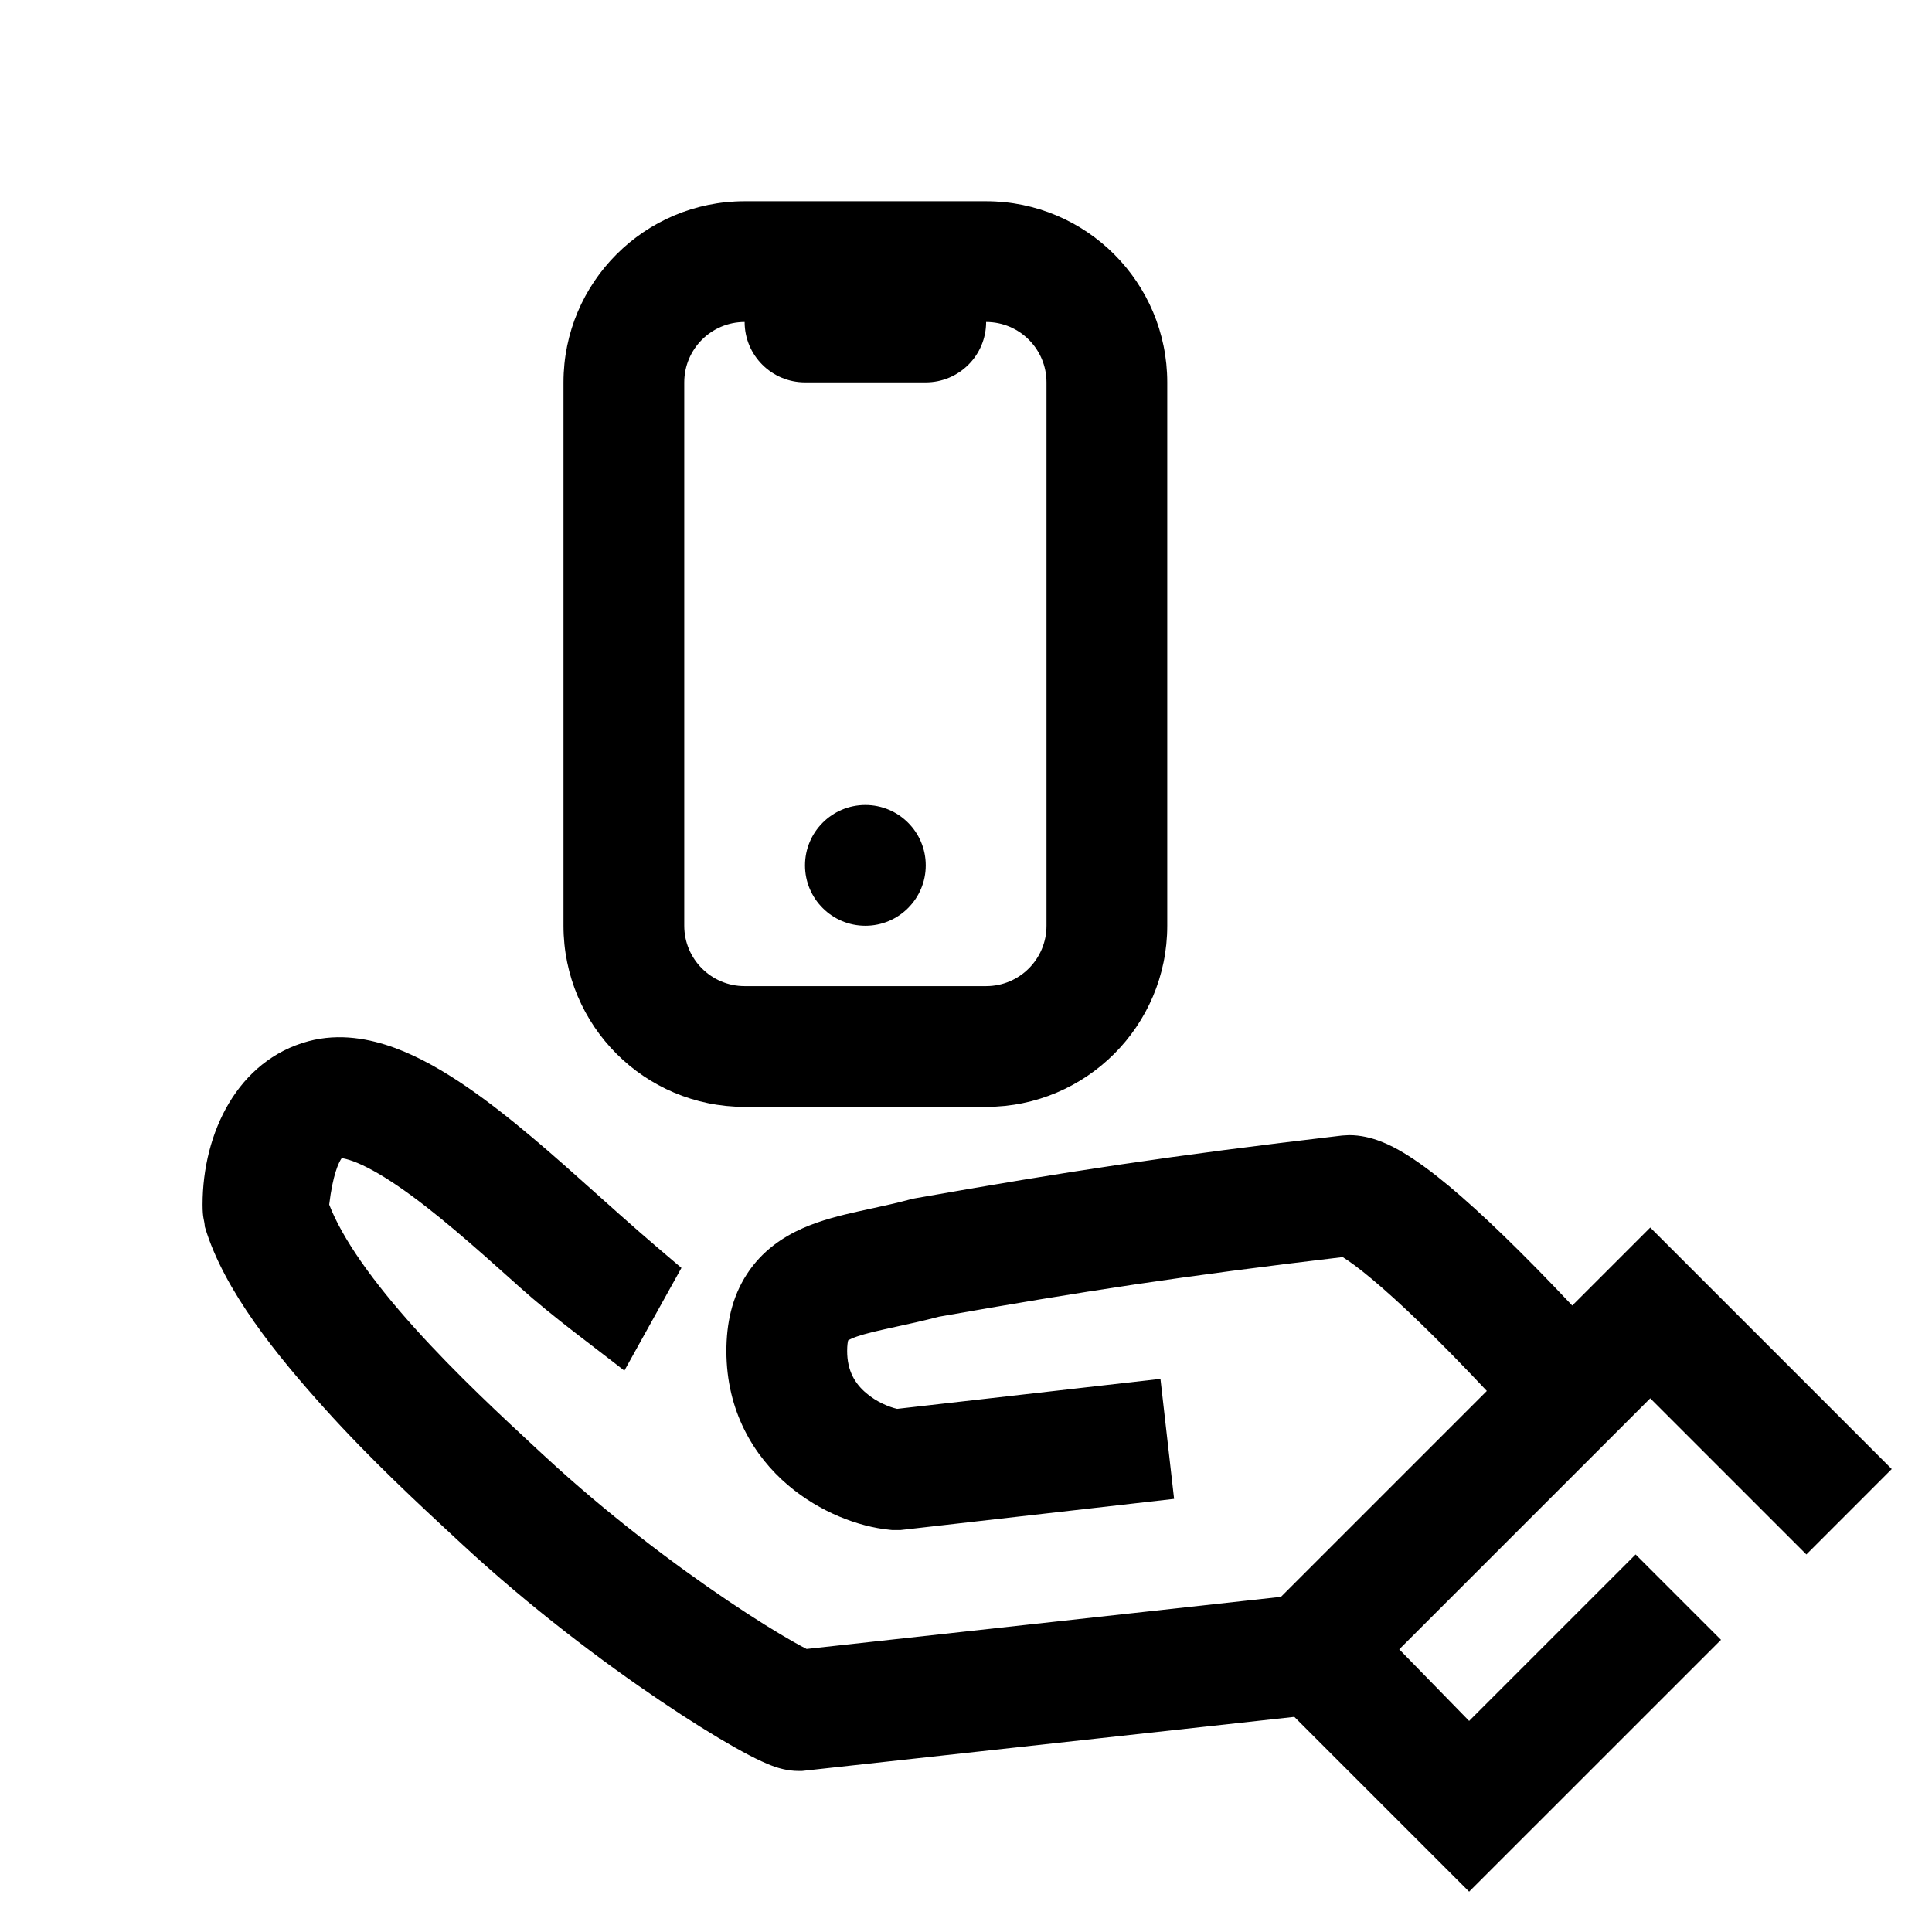 <svg width="48" height="48" viewBox="0 0 48 48" fill="none" xmlns="http://www.w3.org/2000/svg">
<g clip-path="url(#clip0_10920_92358)">
<g clip-path="url(#clip1_10920_92358)">
<path d="M21.5 20C20.672 20 20 20.672 20 21.5C20 22.328 20.672 23 21.5 23C22.328 23 23 22.328 23 21.5C23 20.672 22.328 20 21.5 20Z" fill="black"/>
<path fill-rule="evenodd" clip-rule="evenodd" d="M14 9.5C14 7.015 16.015 5 18.5 5H24.5C26.985 5 29 7.015 29 9.5V23C29 25.485 26.985 27.5 24.5 27.5H18.5C16.015 27.5 14 25.485 14 23V9.5ZM18.5 8C17.672 8 17 8.672 17 9.5V23C17 23.828 17.672 24.5 18.5 24.5H24.5C25.328 24.5 26 23.828 26 23V9.5C26 8.672 25.328 8 24.5 8C24.5 8.828 23.828 9.5 23 9.5H20C19.172 9.5 18.5 8.828 18.5 8Z" fill="black"/>
<path fill-rule="evenodd" clip-rule="evenodd" d="M14.772 29.618C15.809 30.546 16.019 30.728 16.93 31.501L15.512 34.054C14.749 33.453 13.771 32.749 12.897 31.966L12.771 31.852C11.781 30.966 10.792 30.085 9.885 29.466C9.434 29.158 9.062 28.957 8.772 28.85C8.634 28.8 8.543 28.781 8.489 28.774C8.413 28.883 8.268 29.185 8.179 29.928C8.51 30.786 9.273 31.852 10.3 32.992C11.336 34.143 12.492 35.214 13.384 36.041L13.531 36.176C15.083 37.615 16.756 38.874 18.087 39.771C18.752 40.219 19.317 40.568 19.727 40.799C19.852 40.87 19.956 40.925 20.04 40.968L31.825 39.673L36.94 34.558C35.704 33.243 34.757 32.338 34.077 31.771C33.753 31.5 33.517 31.33 33.358 31.232C29.348 31.707 26.937 32.077 23.325 32.714C22.943 32.815 22.566 32.897 22.251 32.965C22.151 32.987 22.056 33.007 21.97 33.027C21.557 33.119 21.316 33.187 21.155 33.259C21.115 33.277 21.089 33.291 21.072 33.301C21.062 33.34 21.047 33.421 21.047 33.565C21.047 34.064 21.247 34.38 21.521 34.612C21.785 34.837 22.095 34.959 22.289 35.003L28.831 34.258L29.17 37.239L22.367 38.014H22.17L22.096 38.006C21.338 37.931 20.374 37.576 19.575 36.896C18.732 36.178 18.047 35.065 18.047 33.565C18.047 32.893 18.181 32.233 18.556 31.656C18.933 31.074 19.454 30.732 19.939 30.517C20.398 30.313 20.9 30.192 21.316 30.099C21.436 30.072 21.552 30.047 21.666 30.022L21.668 30.022C21.985 29.953 22.284 29.888 22.61 29.8L22.674 29.783L22.739 29.771C26.539 29.1 29.044 28.717 33.344 28.212L33.519 28.202C34.088 28.202 34.583 28.469 34.864 28.637C35.211 28.844 35.592 29.127 35.999 29.466C36.797 30.132 37.816 31.114 39.062 32.436L41 30.498L47 36.498L44.879 38.62L41 34.741L34.764 40.977L36.5 42.756L40.636 38.62L42.758 40.741L36.5 46.998L32.157 42.655L19.924 43.999H19.841C19.553 43.999 19.314 43.916 19.244 43.892L19.241 43.891C19.128 43.852 19.018 43.804 18.922 43.76C18.726 43.67 18.498 43.55 18.253 43.412C17.759 43.133 17.124 42.74 16.41 42.258C14.981 41.295 13.181 39.942 11.491 38.376L11.33 38.227C10.448 37.41 9.201 36.256 8.07 34.999C6.905 33.705 5.56 32.067 5.09 30.48C5.074 30.283 5.033 30.282 5.033 29.928C5.033 28.143 5.907 26.34 7.662 25.869C8.441 25.66 9.198 25.811 9.804 26.033C10.42 26.259 11.023 26.61 11.576 26.988C12.669 27.734 13.801 28.748 14.749 29.597L14.772 29.618ZM21.052 33.314L21.05 33.316L21.048 33.317C21.048 33.317 21.049 33.316 21.052 33.314Z" fill="black"/>
</g>
</g>
<defs>
<clipPath id="clip0_10920_92358">
<rect width="48" height="48" fill="white"/>
</clipPath>
<clipPath id="clip1_10920_92358">
<rect width="48" height="48" fill="white" transform="translate(3 -1)"/>
</clipPath>
</defs>
</svg>
